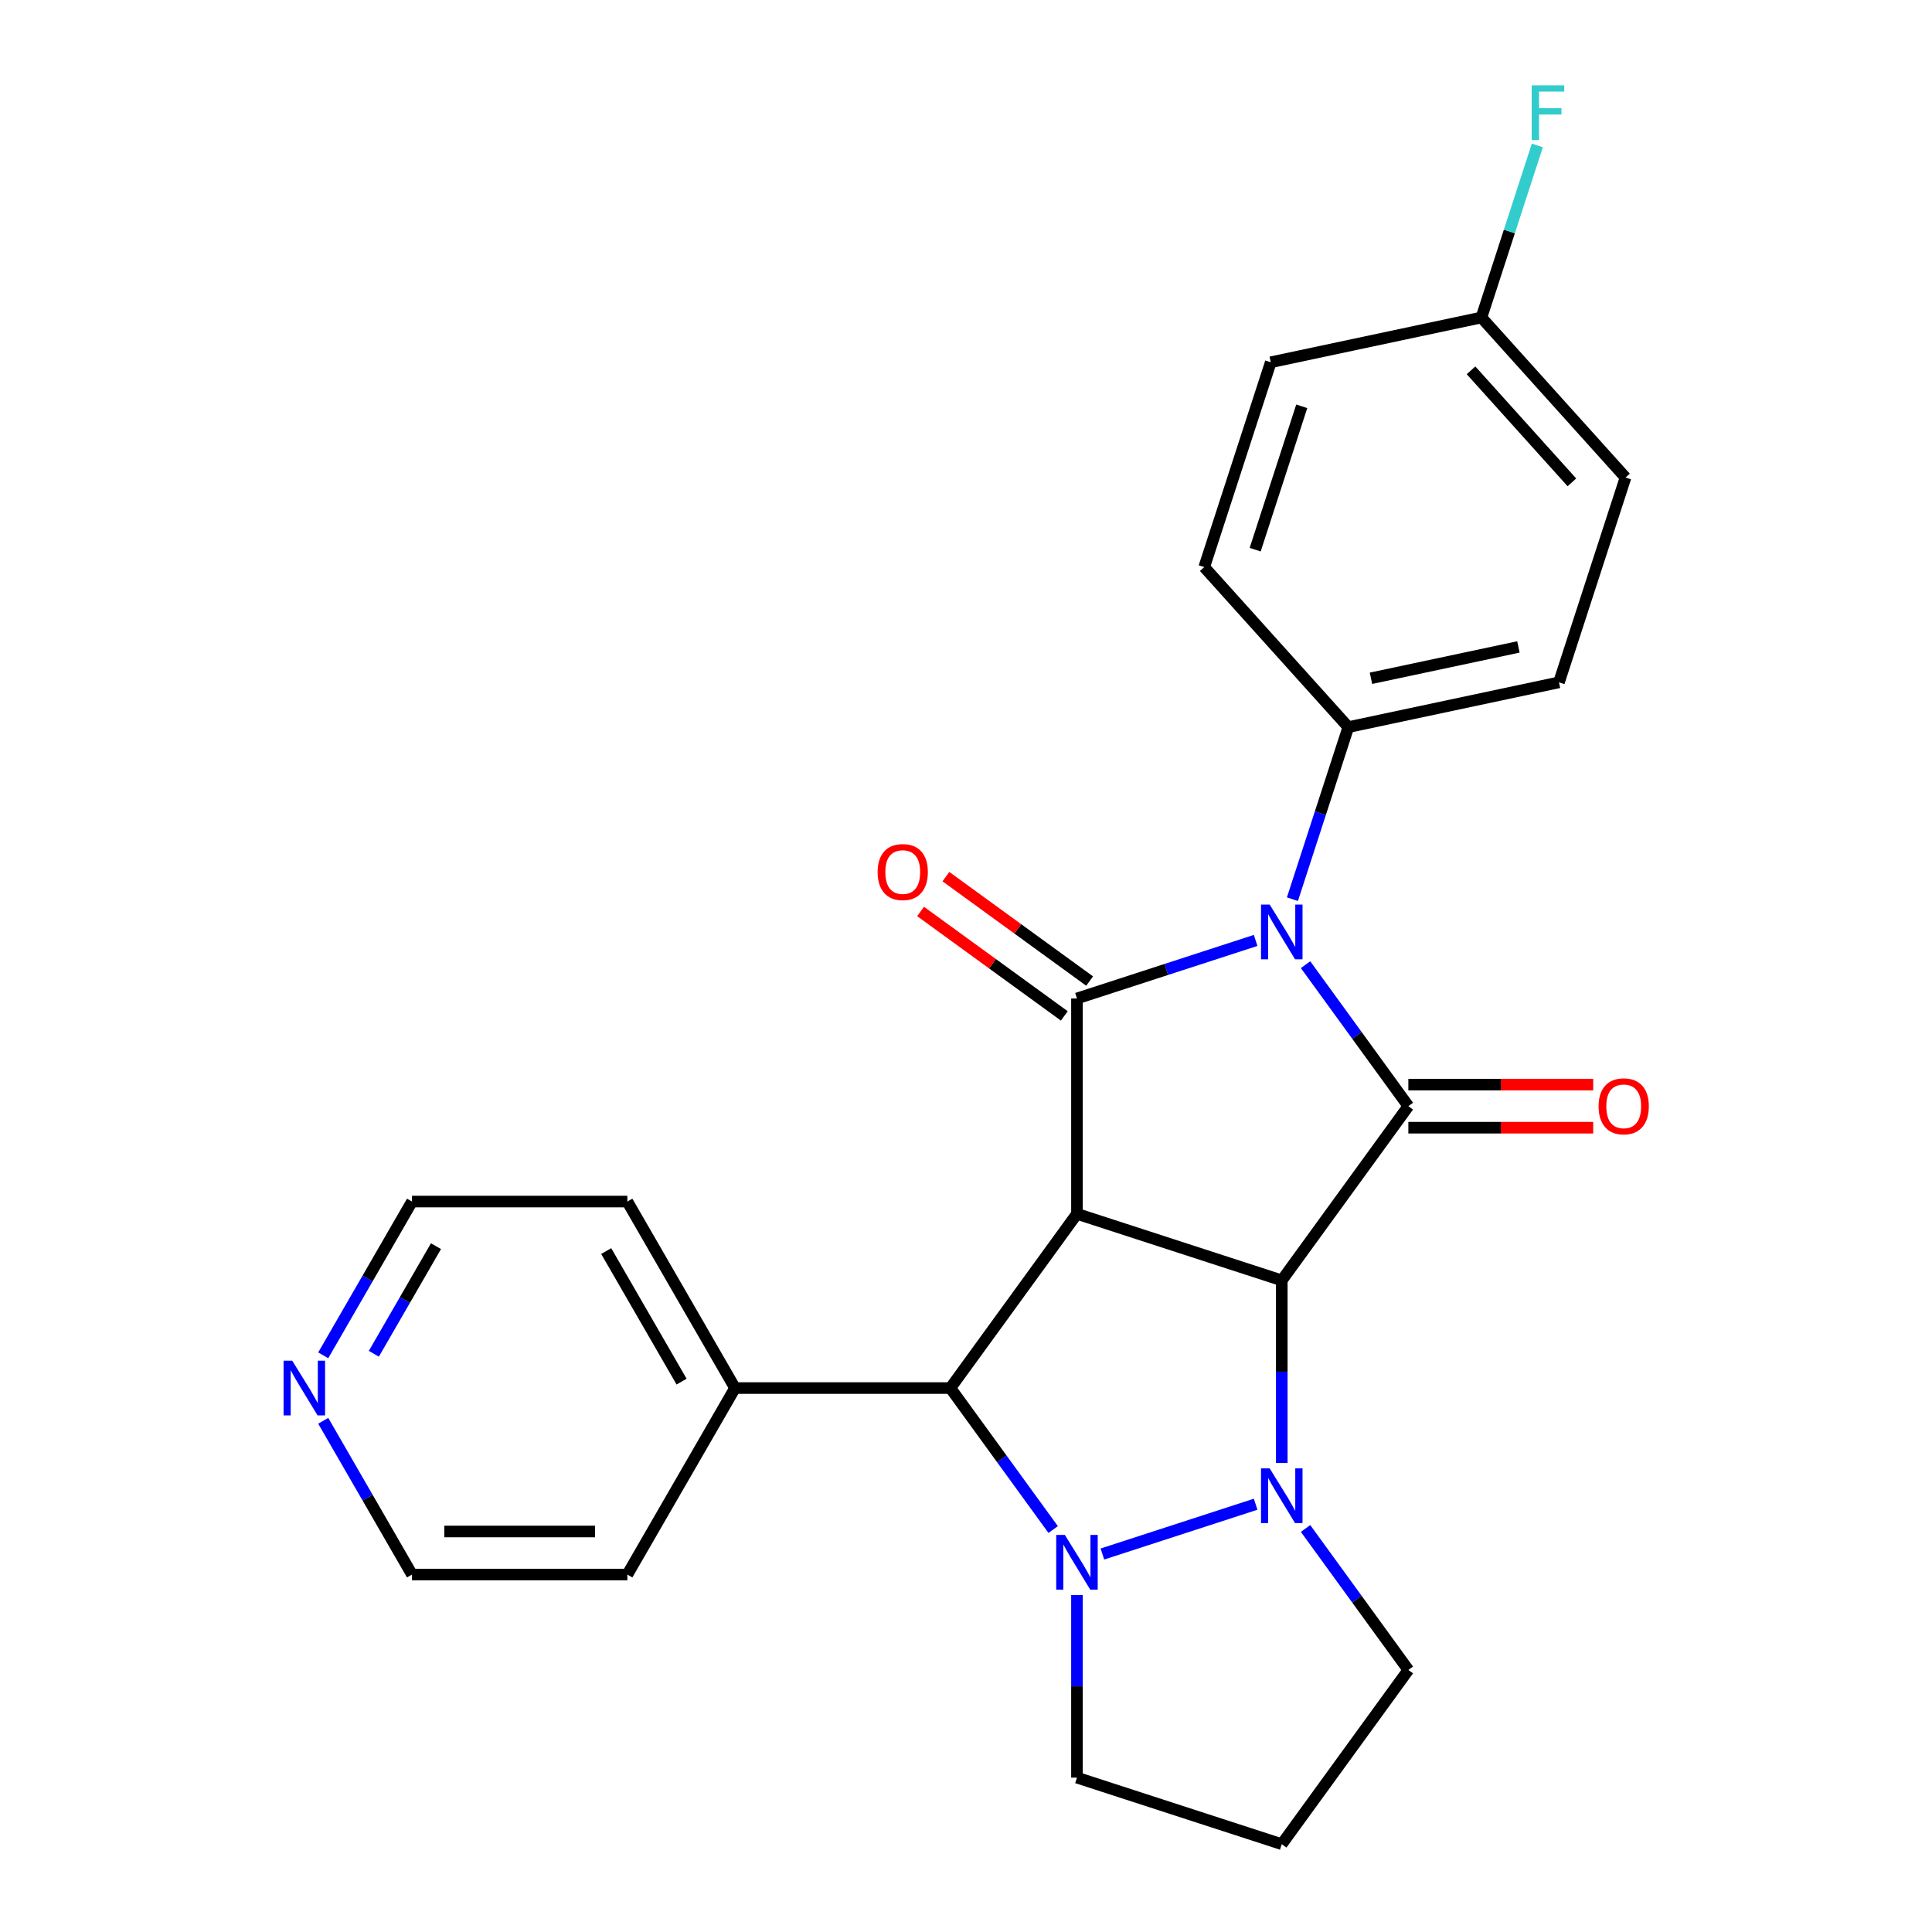 <?xml version='1.0' encoding='iso-8859-1'?>
<svg version='1.1' baseProfile='full'
              xmlns='http://www.w3.org/2000/svg'
                      xmlns:rdkit='http://www.rdkit.org/xml'
                      xmlns:xlink='http://www.w3.org/1999/xlink'
                  xml:space='preserve'
width='1000px' height='1000px' viewBox='0 0 1000 1000'>
<!-- END OF HEADER -->
<rect style='opacity:1.0;fill:#FFFFFF;stroke:none' width='1000' height='1000' x='0' y='0'> </rect>
<path class='bond-0' d='M 663.444,662.723 L 557.434,628.278' style='fill:none;fill-rule:evenodd;stroke:#000000;stroke-width:6px;stroke-linecap:butt;stroke-linejoin:miter;stroke-opacity:1' />
<path class='bond-2' d='M 663.444,662.723 L 663.444,709.983' style='fill:none;fill-rule:evenodd;stroke:#000000;stroke-width:6px;stroke-linecap:butt;stroke-linejoin:miter;stroke-opacity:1' />
<path class='bond-2' d='M 663.444,709.983 L 663.444,757.243' style='fill:none;fill-rule:evenodd;stroke:#0000FF;stroke-width:6px;stroke-linecap:butt;stroke-linejoin:miter;stroke-opacity:1' />
<path class='bond-3' d='M 663.444,662.723 L 728.963,572.545' style='fill:none;fill-rule:evenodd;stroke:#000000;stroke-width:6px;stroke-linecap:butt;stroke-linejoin:miter;stroke-opacity:1' />
<path class='bond-4' d='M 557.434,628.278 L 557.434,516.812' style='fill:none;fill-rule:evenodd;stroke:#000000;stroke-width:6px;stroke-linecap:butt;stroke-linejoin:miter;stroke-opacity:1' />
<path class='bond-6' d='M 557.434,628.278 L 491.916,718.456' style='fill:none;fill-rule:evenodd;stroke:#000000;stroke-width:6px;stroke-linecap:butt;stroke-linejoin:miter;stroke-opacity:1' />
<path class='bond-1' d='M 675.757,499.314 L 702.36,535.93' style='fill:none;fill-rule:evenodd;stroke:#0000FF;stroke-width:6px;stroke-linecap:butt;stroke-linejoin:miter;stroke-opacity:1' />
<path class='bond-1' d='M 702.36,535.93 L 728.963,572.545' style='fill:none;fill-rule:evenodd;stroke:#000000;stroke-width:6px;stroke-linecap:butt;stroke-linejoin:miter;stroke-opacity:1' />
<path class='bond-7' d='M 668.951,465.421 L 683.42,420.889' style='fill:none;fill-rule:evenodd;stroke:#0000FF;stroke-width:6px;stroke-linecap:butt;stroke-linejoin:miter;stroke-opacity:1' />
<path class='bond-7' d='M 683.42,420.889 L 697.889,376.357' style='fill:none;fill-rule:evenodd;stroke:#000000;stroke-width:6px;stroke-linecap:butt;stroke-linejoin:miter;stroke-opacity:1' />
<path class='bond-26' d='M 649.918,486.762 L 603.676,501.787' style='fill:none;fill-rule:evenodd;stroke:#0000FF;stroke-width:6px;stroke-linecap:butt;stroke-linejoin:miter;stroke-opacity:1' />
<path class='bond-26' d='M 603.676,501.787 L 557.434,516.812' style='fill:none;fill-rule:evenodd;stroke:#000000;stroke-width:6px;stroke-linecap:butt;stroke-linejoin:miter;stroke-opacity:1' />
<path class='bond-5' d='M 649.918,778.584 L 570.605,804.355' style='fill:none;fill-rule:evenodd;stroke:#0000FF;stroke-width:6px;stroke-linecap:butt;stroke-linejoin:miter;stroke-opacity:1' />
<path class='bond-11' d='M 675.757,791.136 L 702.36,827.752' style='fill:none;fill-rule:evenodd;stroke:#0000FF;stroke-width:6px;stroke-linecap:butt;stroke-linejoin:miter;stroke-opacity:1' />
<path class='bond-11' d='M 702.36,827.752 L 728.963,864.367' style='fill:none;fill-rule:evenodd;stroke:#000000;stroke-width:6px;stroke-linecap:butt;stroke-linejoin:miter;stroke-opacity:1' />
<path class='bond-9' d='M 728.963,583.692 L 776.802,583.692' style='fill:none;fill-rule:evenodd;stroke:#000000;stroke-width:6px;stroke-linecap:butt;stroke-linejoin:miter;stroke-opacity:1' />
<path class='bond-9' d='M 776.802,583.692 L 824.642,583.692' style='fill:none;fill-rule:evenodd;stroke:#FF0000;stroke-width:6px;stroke-linecap:butt;stroke-linejoin:miter;stroke-opacity:1' />
<path class='bond-9' d='M 728.963,561.399 L 776.802,561.399' style='fill:none;fill-rule:evenodd;stroke:#000000;stroke-width:6px;stroke-linecap:butt;stroke-linejoin:miter;stroke-opacity:1' />
<path class='bond-9' d='M 776.802,561.399 L 824.642,561.399' style='fill:none;fill-rule:evenodd;stroke:#FF0000;stroke-width:6px;stroke-linecap:butt;stroke-linejoin:miter;stroke-opacity:1' />
<path class='bond-8' d='M 563.986,507.794 L 526.79,480.77' style='fill:none;fill-rule:evenodd;stroke:#000000;stroke-width:6px;stroke-linecap:butt;stroke-linejoin:miter;stroke-opacity:1' />
<path class='bond-8' d='M 526.79,480.77 L 489.594,453.746' style='fill:none;fill-rule:evenodd;stroke:#FF0000;stroke-width:6px;stroke-linecap:butt;stroke-linejoin:miter;stroke-opacity:1' />
<path class='bond-8' d='M 550.882,525.83 L 513.686,498.806' style='fill:none;fill-rule:evenodd;stroke:#000000;stroke-width:6px;stroke-linecap:butt;stroke-linejoin:miter;stroke-opacity:1' />
<path class='bond-8' d='M 513.686,498.806 L 476.491,471.781' style='fill:none;fill-rule:evenodd;stroke:#FF0000;stroke-width:6px;stroke-linecap:butt;stroke-linejoin:miter;stroke-opacity:1' />
<path class='bond-13' d='M 557.434,825.581 L 557.434,872.841' style='fill:none;fill-rule:evenodd;stroke:#0000FF;stroke-width:6px;stroke-linecap:butt;stroke-linejoin:miter;stroke-opacity:1' />
<path class='bond-13' d='M 557.434,872.841 L 557.434,920.101' style='fill:none;fill-rule:evenodd;stroke:#000000;stroke-width:6px;stroke-linecap:butt;stroke-linejoin:miter;stroke-opacity:1' />
<path class='bond-25' d='M 545.121,791.688 L 518.518,755.072' style='fill:none;fill-rule:evenodd;stroke:#0000FF;stroke-width:6px;stroke-linecap:butt;stroke-linejoin:miter;stroke-opacity:1' />
<path class='bond-25' d='M 518.518,755.072 L 491.916,718.456' style='fill:none;fill-rule:evenodd;stroke:#000000;stroke-width:6px;stroke-linecap:butt;stroke-linejoin:miter;stroke-opacity:1' />
<path class='bond-10' d='M 491.916,718.456 L 380.449,718.456' style='fill:none;fill-rule:evenodd;stroke:#000000;stroke-width:6px;stroke-linecap:butt;stroke-linejoin:miter;stroke-opacity:1' />
<path class='bond-14' d='M 697.889,376.357 L 806.92,353.181' style='fill:none;fill-rule:evenodd;stroke:#000000;stroke-width:6px;stroke-linecap:butt;stroke-linejoin:miter;stroke-opacity:1' />
<path class='bond-14' d='M 709.609,351.074 L 785.93,334.852' style='fill:none;fill-rule:evenodd;stroke:#000000;stroke-width:6px;stroke-linecap:butt;stroke-linejoin:miter;stroke-opacity:1' />
<path class='bond-15' d='M 697.889,376.357 L 623.304,293.521' style='fill:none;fill-rule:evenodd;stroke:#000000;stroke-width:6px;stroke-linecap:butt;stroke-linejoin:miter;stroke-opacity:1' />
<path class='bond-23' d='M 380.449,718.456 L 324.716,814.989' style='fill:none;fill-rule:evenodd;stroke:#000000;stroke-width:6px;stroke-linecap:butt;stroke-linejoin:miter;stroke-opacity:1' />
<path class='bond-24' d='M 380.449,718.456 L 324.716,621.924' style='fill:none;fill-rule:evenodd;stroke:#000000;stroke-width:6px;stroke-linecap:butt;stroke-linejoin:miter;stroke-opacity:1' />
<path class='bond-24' d='M 352.783,715.123 L 313.77,647.55' style='fill:none;fill-rule:evenodd;stroke:#000000;stroke-width:6px;stroke-linecap:butt;stroke-linejoin:miter;stroke-opacity:1' />
<path class='bond-16' d='M 728.963,864.367 L 663.444,954.545' style='fill:none;fill-rule:evenodd;stroke:#000000;stroke-width:6px;stroke-linecap:butt;stroke-linejoin:miter;stroke-opacity:1' />
<path class='bond-12' d='M 167.301,701.51 L 190.276,661.717' style='fill:none;fill-rule:evenodd;stroke:#0000FF;stroke-width:6px;stroke-linecap:butt;stroke-linejoin:miter;stroke-opacity:1' />
<path class='bond-12' d='M 190.276,661.717 L 213.25,621.924' style='fill:none;fill-rule:evenodd;stroke:#000000;stroke-width:6px;stroke-linecap:butt;stroke-linejoin:miter;stroke-opacity:1' />
<path class='bond-12' d='M 193.5,700.718 L 209.582,672.863' style='fill:none;fill-rule:evenodd;stroke:#0000FF;stroke-width:6px;stroke-linecap:butt;stroke-linejoin:miter;stroke-opacity:1' />
<path class='bond-12' d='M 209.582,672.863 L 225.664,645.008' style='fill:none;fill-rule:evenodd;stroke:#000000;stroke-width:6px;stroke-linecap:butt;stroke-linejoin:miter;stroke-opacity:1' />
<path class='bond-29' d='M 167.301,735.403 L 190.276,775.196' style='fill:none;fill-rule:evenodd;stroke:#0000FF;stroke-width:6px;stroke-linecap:butt;stroke-linejoin:miter;stroke-opacity:1' />
<path class='bond-29' d='M 190.276,775.196 L 213.25,814.989' style='fill:none;fill-rule:evenodd;stroke:#000000;stroke-width:6px;stroke-linecap:butt;stroke-linejoin:miter;stroke-opacity:1' />
<path class='bond-27' d='M 557.434,920.101 L 663.444,954.545' style='fill:none;fill-rule:evenodd;stroke:#000000;stroke-width:6px;stroke-linecap:butt;stroke-linejoin:miter;stroke-opacity:1' />
<path class='bond-19' d='M 806.92,353.181 L 841.365,247.171' style='fill:none;fill-rule:evenodd;stroke:#000000;stroke-width:6px;stroke-linecap:butt;stroke-linejoin:miter;stroke-opacity:1' />
<path class='bond-18' d='M 623.304,293.521 L 657.749,187.51' style='fill:none;fill-rule:evenodd;stroke:#000000;stroke-width:6px;stroke-linecap:butt;stroke-linejoin:miter;stroke-opacity:1' />
<path class='bond-18' d='M 649.673,284.508 L 673.784,210.301' style='fill:none;fill-rule:evenodd;stroke:#000000;stroke-width:6px;stroke-linecap:butt;stroke-linejoin:miter;stroke-opacity:1' />
<path class='bond-17' d='M 766.779,164.335 L 657.749,187.51' style='fill:none;fill-rule:evenodd;stroke:#000000;stroke-width:6px;stroke-linecap:butt;stroke-linejoin:miter;stroke-opacity:1' />
<path class='bond-20' d='M 766.779,164.335 L 781.249,119.803' style='fill:none;fill-rule:evenodd;stroke:#000000;stroke-width:6px;stroke-linecap:butt;stroke-linejoin:miter;stroke-opacity:1' />
<path class='bond-20' d='M 781.249,119.803 L 795.718,75.271' style='fill:none;fill-rule:evenodd;stroke:#33CCCC;stroke-width:6px;stroke-linecap:butt;stroke-linejoin:miter;stroke-opacity:1' />
<path class='bond-28' d='M 766.779,164.335 L 841.365,247.171' style='fill:none;fill-rule:evenodd;stroke:#000000;stroke-width:6px;stroke-linecap:butt;stroke-linejoin:miter;stroke-opacity:1' />
<path class='bond-28' d='M 761.4,191.678 L 813.61,249.663' style='fill:none;fill-rule:evenodd;stroke:#000000;stroke-width:6px;stroke-linecap:butt;stroke-linejoin:miter;stroke-opacity:1' />
<path class='bond-21' d='M 213.25,621.924 L 324.716,621.924' style='fill:none;fill-rule:evenodd;stroke:#000000;stroke-width:6px;stroke-linecap:butt;stroke-linejoin:miter;stroke-opacity:1' />
<path class='bond-22' d='M 213.25,814.989 L 324.716,814.989' style='fill:none;fill-rule:evenodd;stroke:#000000;stroke-width:6px;stroke-linecap:butt;stroke-linejoin:miter;stroke-opacity:1' />
<path class='bond-22' d='M 229.97,792.696 L 307.996,792.696' style='fill:none;fill-rule:evenodd;stroke:#000000;stroke-width:6px;stroke-linecap:butt;stroke-linejoin:miter;stroke-opacity:1' />
<path  class='atom-2' d='M 657.184 468.207
L 666.464 483.207
Q 667.384 484.687, 668.864 487.367
Q 670.344 490.047, 670.424 490.207
L 670.424 468.207
L 674.184 468.207
L 674.184 496.527
L 670.304 496.527
L 660.344 480.127
Q 659.184 478.207, 657.944 476.007
Q 656.744 473.807, 656.384 473.127
L 656.384 496.527
L 652.704 496.527
L 652.704 468.207
L 657.184 468.207
' fill='#0000FF'/>
<path  class='atom-3' d='M 657.184 760.029
L 666.464 775.029
Q 667.384 776.509, 668.864 779.189
Q 670.344 781.869, 670.424 782.029
L 670.424 760.029
L 674.184 760.029
L 674.184 788.349
L 670.304 788.349
L 660.344 771.949
Q 659.184 770.029, 657.944 767.829
Q 656.744 765.629, 656.384 764.949
L 656.384 788.349
L 652.704 788.349
L 652.704 760.029
L 657.184 760.029
' fill='#0000FF'/>
<path  class='atom-6' d='M 551.174 794.474
L 560.454 809.474
Q 561.374 810.954, 562.854 813.634
Q 564.334 816.314, 564.414 816.474
L 564.414 794.474
L 568.174 794.474
L 568.174 822.794
L 564.294 822.794
L 554.334 806.394
Q 553.174 804.474, 551.934 802.274
Q 550.734 800.074, 550.374 799.394
L 550.374 822.794
L 546.694 822.794
L 546.694 794.474
L 551.174 794.474
' fill='#0000FF'/>
<path  class='atom-9' d='M 454.256 451.374
Q 454.256 444.574, 457.616 440.774
Q 460.976 436.974, 467.256 436.974
Q 473.536 436.974, 476.896 440.774
Q 480.256 444.574, 480.256 451.374
Q 480.256 458.254, 476.856 462.174
Q 473.456 466.054, 467.256 466.054
Q 461.016 466.054, 457.616 462.174
Q 454.256 458.294, 454.256 451.374
M 467.256 462.854
Q 471.576 462.854, 473.896 459.974
Q 476.256 457.054, 476.256 451.374
Q 476.256 445.814, 473.896 443.014
Q 471.576 440.174, 467.256 440.174
Q 462.936 440.174, 460.576 442.974
Q 458.256 445.774, 458.256 451.374
Q 458.256 457.094, 460.576 459.974
Q 462.936 462.854, 467.256 462.854
' fill='#FF0000'/>
<path  class='atom-10' d='M 827.429 572.625
Q 827.429 565.825, 830.789 562.025
Q 834.149 558.225, 840.429 558.225
Q 846.709 558.225, 850.069 562.025
Q 853.429 565.825, 853.429 572.625
Q 853.429 579.505, 850.029 583.425
Q 846.629 587.305, 840.429 587.305
Q 834.189 587.305, 830.789 583.425
Q 827.429 579.545, 827.429 572.625
M 840.429 584.105
Q 844.749 584.105, 847.069 581.225
Q 849.429 578.305, 849.429 572.625
Q 849.429 567.065, 847.069 564.265
Q 844.749 561.425, 840.429 561.425
Q 836.109 561.425, 833.749 564.225
Q 831.429 567.025, 831.429 572.625
Q 831.429 578.345, 833.749 581.225
Q 836.109 584.105, 840.429 584.105
' fill='#FF0000'/>
<path  class='atom-13' d='M 151.257 704.296
L 160.537 719.296
Q 161.457 720.776, 162.937 723.456
Q 164.417 726.136, 164.497 726.296
L 164.497 704.296
L 168.257 704.296
L 168.257 732.616
L 164.377 732.616
L 154.417 716.216
Q 153.257 714.296, 152.017 712.096
Q 150.817 709.896, 150.457 709.216
L 150.457 732.616
L 146.777 732.616
L 146.777 704.296
L 151.257 704.296
' fill='#0000FF'/>
<path  class='atom-21' d='M 792.804 44.165
L 809.644 44.165
L 809.644 47.405
L 796.604 47.405
L 796.604 56.005
L 808.204 56.005
L 808.204 59.285
L 796.604 59.285
L 796.604 72.485
L 792.804 72.485
L 792.804 44.165
' fill='#33CCCC'/>
</svg>
